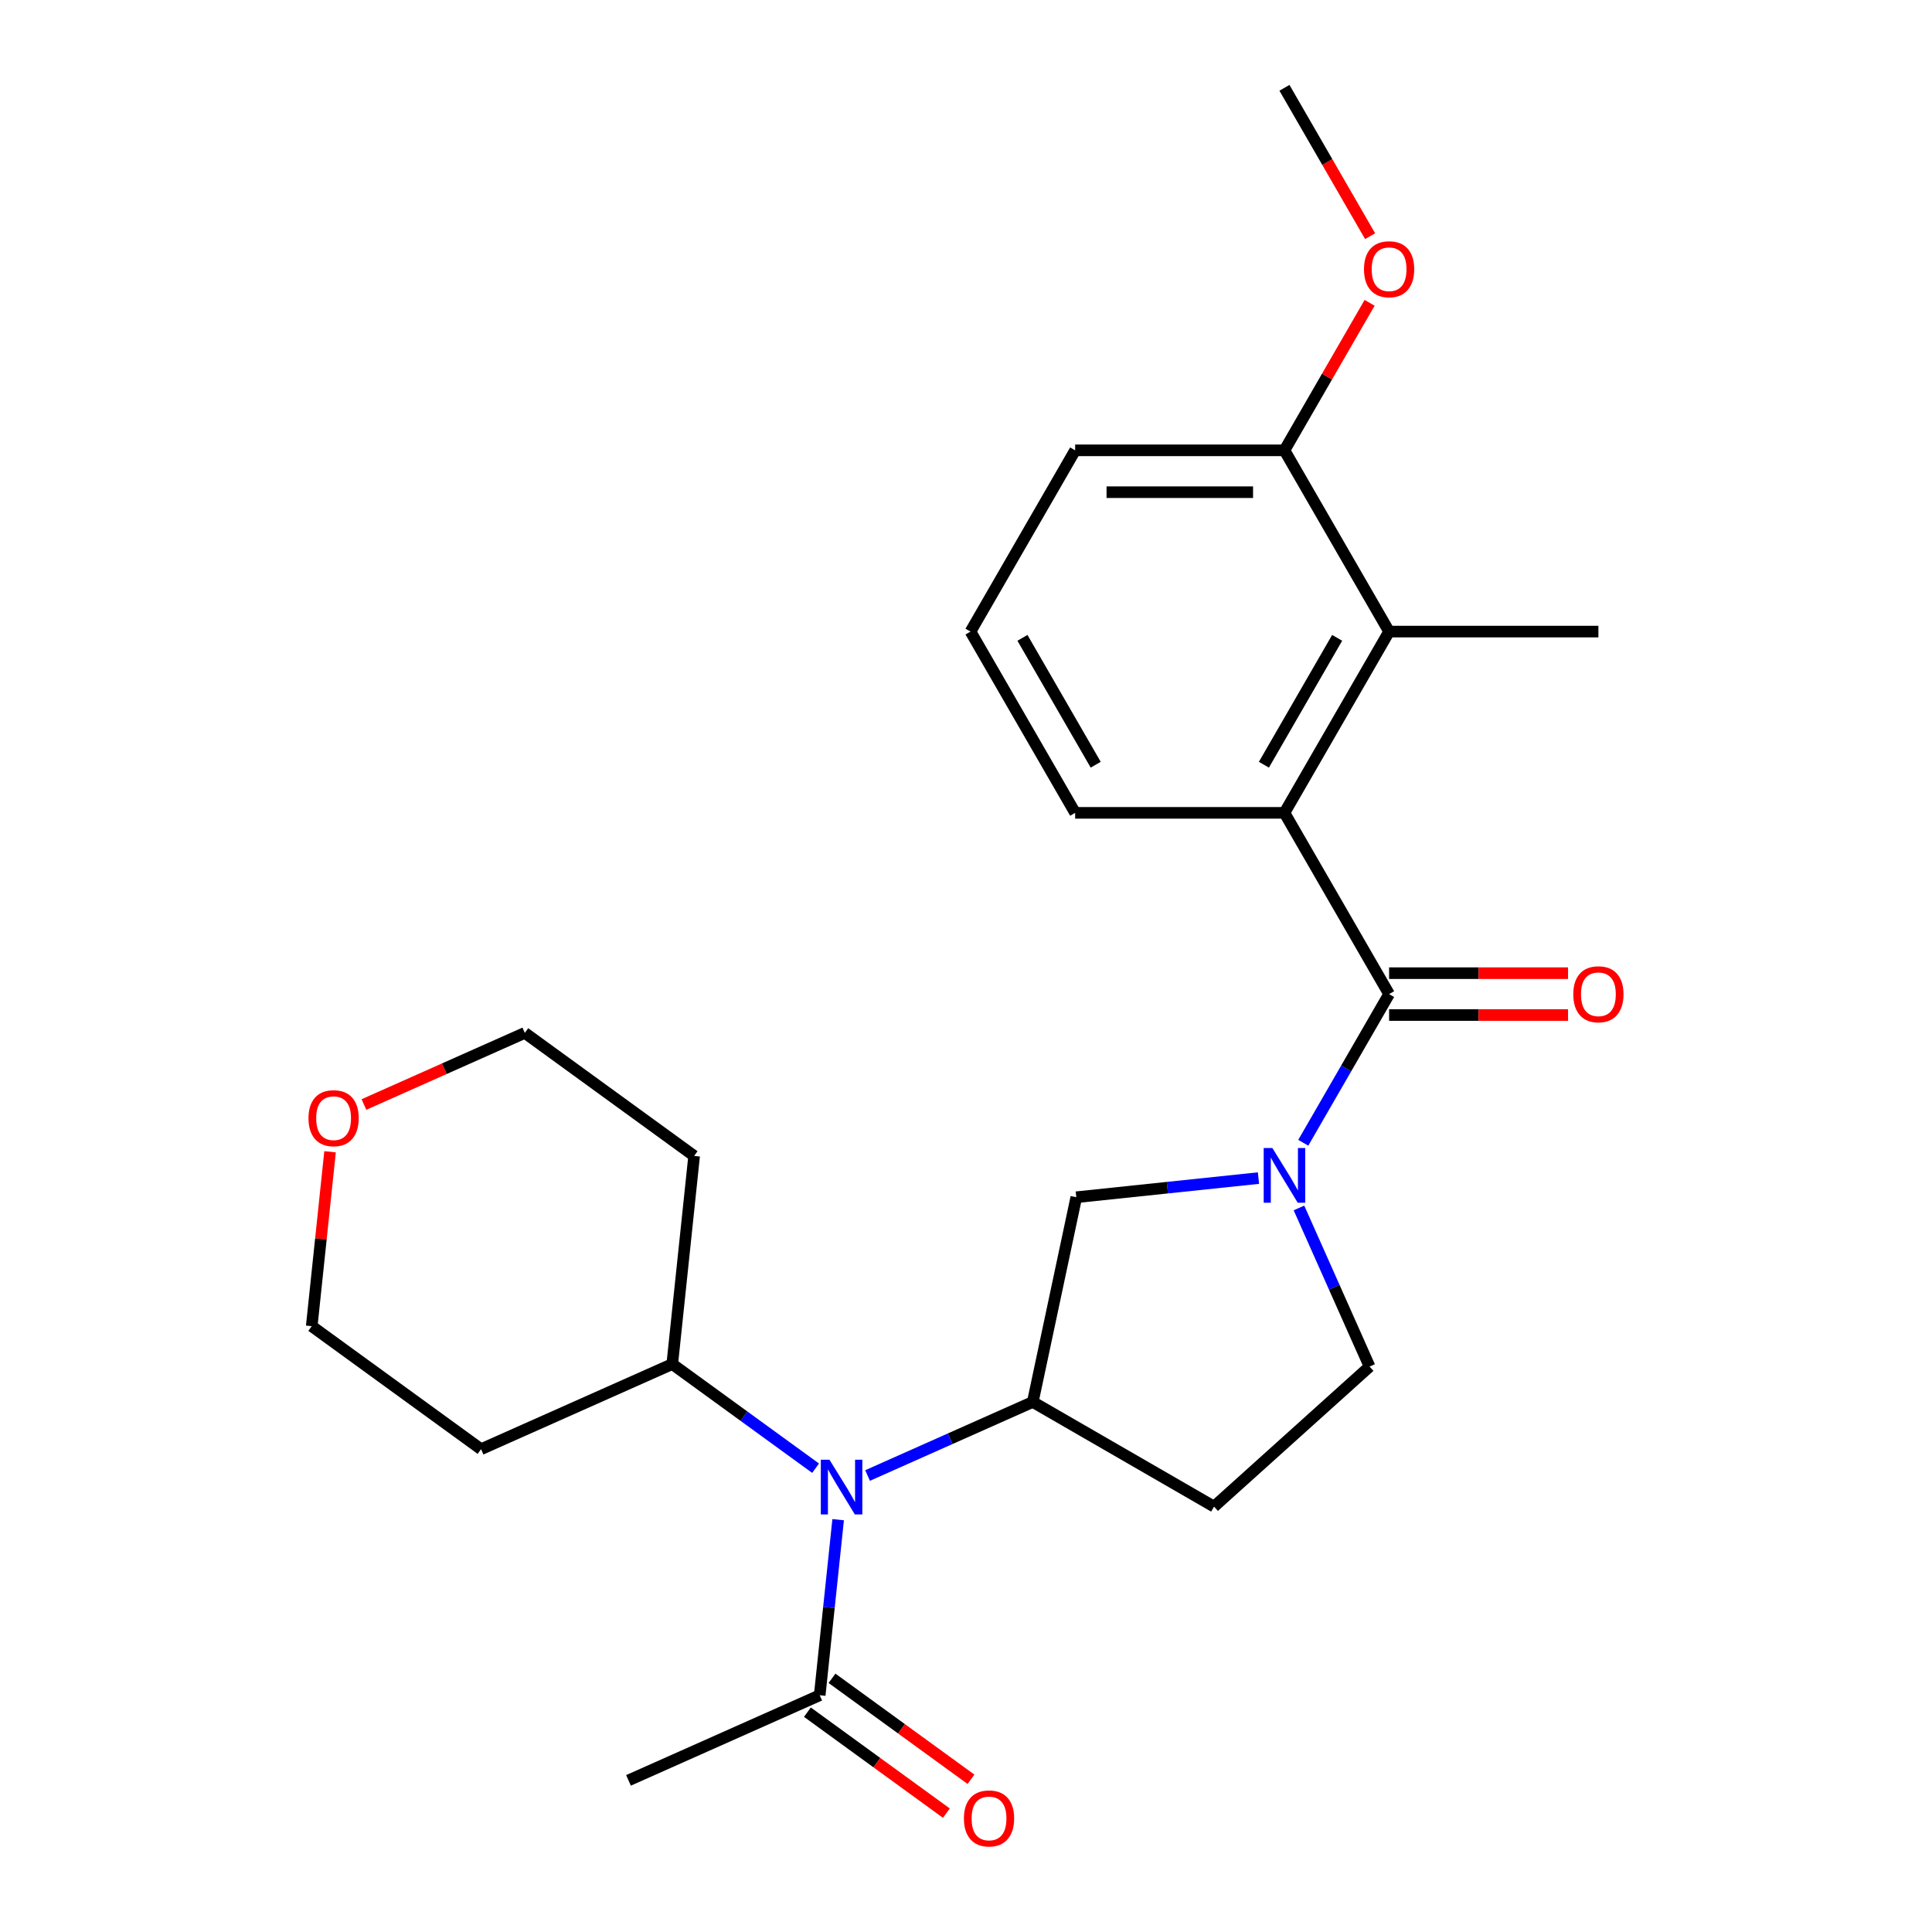 <?xml version='1.0' encoding='iso-8859-1'?>
<svg version='1.1' baseProfile='full'
              xmlns='http://www.w3.org/2000/svg'
                      xmlns:rdkit='http://www.rdkit.org/xml'
                      xmlns:xlink='http://www.w3.org/1999/xlink'
                  xml:space='preserve'
width='1000px' height='1000px' viewBox='0 0 1000 1000'>
<!-- END OF HEADER -->
<rect style='opacity:1.0;fill:#FFFFFF;stroke:none' width='1000' height='1000' x='0' y='0'> </rect>
<path class='bond-0' d='M 674.568,591.496 L 696.781,553.021' style='fill:none;fill-rule:evenodd;stroke:#0000FF;stroke-width:6px;stroke-linecap:butt;stroke-linejoin:miter;stroke-opacity:1' />
<path class='bond-0' d='M 696.781,553.021 L 718.995,514.546' style='fill:none;fill-rule:evenodd;stroke:#000000;stroke-width:6px;stroke-linecap:butt;stroke-linejoin:miter;stroke-opacity:1' />
<path class='bond-4' d='M 651.381,609.778 L 604.235,614.733' style='fill:none;fill-rule:evenodd;stroke:#0000FF;stroke-width:6px;stroke-linecap:butt;stroke-linejoin:miter;stroke-opacity:1' />
<path class='bond-4' d='M 604.235,614.733 L 557.09,619.688' style='fill:none;fill-rule:evenodd;stroke:#000000;stroke-width:6px;stroke-linecap:butt;stroke-linejoin:miter;stroke-opacity:1' />
<path class='bond-8' d='M 672.339,625.233 L 690.615,666.282' style='fill:none;fill-rule:evenodd;stroke:#0000FF;stroke-width:6px;stroke-linecap:butt;stroke-linejoin:miter;stroke-opacity:1' />
<path class='bond-8' d='M 690.615,666.282 L 708.891,707.331' style='fill:none;fill-rule:evenodd;stroke:#000000;stroke-width:6px;stroke-linecap:butt;stroke-linejoin:miter;stroke-opacity:1' />
<path class='bond-1' d='M 718.995,514.546 L 664.829,420.728' style='fill:none;fill-rule:evenodd;stroke:#000000;stroke-width:6px;stroke-linecap:butt;stroke-linejoin:miter;stroke-opacity:1' />
<path class='bond-9' d='M 718.995,525.379 L 765.307,525.379' style='fill:none;fill-rule:evenodd;stroke:#000000;stroke-width:6px;stroke-linecap:butt;stroke-linejoin:miter;stroke-opacity:1' />
<path class='bond-9' d='M 765.307,525.379 L 811.619,525.379' style='fill:none;fill-rule:evenodd;stroke:#FF0000;stroke-width:6px;stroke-linecap:butt;stroke-linejoin:miter;stroke-opacity:1' />
<path class='bond-9' d='M 718.995,503.713 L 765.307,503.713' style='fill:none;fill-rule:evenodd;stroke:#000000;stroke-width:6px;stroke-linecap:butt;stroke-linejoin:miter;stroke-opacity:1' />
<path class='bond-9' d='M 765.307,503.713 L 811.619,503.713' style='fill:none;fill-rule:evenodd;stroke:#FF0000;stroke-width:6px;stroke-linecap:butt;stroke-linejoin:miter;stroke-opacity:1' />
<path class='bond-5' d='M 664.829,420.728 L 718.995,326.909' style='fill:none;fill-rule:evenodd;stroke:#000000;stroke-width:6px;stroke-linecap:butt;stroke-linejoin:miter;stroke-opacity:1' />
<path class='bond-5' d='M 654.19,395.822 L 692.106,330.149' style='fill:none;fill-rule:evenodd;stroke:#000000;stroke-width:6px;stroke-linecap:butt;stroke-linejoin:miter;stroke-opacity:1' />
<path class='bond-14' d='M 664.829,420.728 L 556.497,420.728' style='fill:none;fill-rule:evenodd;stroke:#000000;stroke-width:6px;stroke-linecap:butt;stroke-linejoin:miter;stroke-opacity:1' />
<path class='bond-2' d='M 534.567,725.653 L 557.09,619.688' style='fill:none;fill-rule:evenodd;stroke:#000000;stroke-width:6px;stroke-linecap:butt;stroke-linejoin:miter;stroke-opacity:1' />
<path class='bond-3' d='M 534.567,725.653 L 491.808,744.69' style='fill:none;fill-rule:evenodd;stroke:#000000;stroke-width:6px;stroke-linecap:butt;stroke-linejoin:miter;stroke-opacity:1' />
<path class='bond-3' d='M 491.808,744.69 L 449.049,763.728' style='fill:none;fill-rule:evenodd;stroke:#0000FF;stroke-width:6px;stroke-linecap:butt;stroke-linejoin:miter;stroke-opacity:1' />
<path class='bond-25' d='M 534.567,725.653 L 628.385,779.819' style='fill:none;fill-rule:evenodd;stroke:#000000;stroke-width:6px;stroke-linecap:butt;stroke-linejoin:miter;stroke-opacity:1' />
<path class='bond-6' d='M 433.828,786.584 L 429.052,832.019' style='fill:none;fill-rule:evenodd;stroke:#0000FF;stroke-width:6px;stroke-linecap:butt;stroke-linejoin:miter;stroke-opacity:1' />
<path class='bond-6' d='M 429.052,832.019 L 424.277,877.454' style='fill:none;fill-rule:evenodd;stroke:#000000;stroke-width:6px;stroke-linecap:butt;stroke-linejoin:miter;stroke-opacity:1' />
<path class='bond-11' d='M 422.152,759.945 L 385.055,732.992' style='fill:none;fill-rule:evenodd;stroke:#0000FF;stroke-width:6px;stroke-linecap:butt;stroke-linejoin:miter;stroke-opacity:1' />
<path class='bond-11' d='M 385.055,732.992 L 347.958,706.04' style='fill:none;fill-rule:evenodd;stroke:#000000;stroke-width:6px;stroke-linecap:butt;stroke-linejoin:miter;stroke-opacity:1' />
<path class='bond-10' d='M 718.995,326.909 L 664.829,233.091' style='fill:none;fill-rule:evenodd;stroke:#000000;stroke-width:6px;stroke-linecap:butt;stroke-linejoin:miter;stroke-opacity:1' />
<path class='bond-18' d='M 718.995,326.909 L 827.327,326.909' style='fill:none;fill-rule:evenodd;stroke:#000000;stroke-width:6px;stroke-linecap:butt;stroke-linejoin:miter;stroke-opacity:1' />
<path class='bond-12' d='M 417.909,886.218 L 453.876,912.35' style='fill:none;fill-rule:evenodd;stroke:#000000;stroke-width:6px;stroke-linecap:butt;stroke-linejoin:miter;stroke-opacity:1' />
<path class='bond-12' d='M 453.876,912.35 L 489.843,938.482' style='fill:none;fill-rule:evenodd;stroke:#FF0000;stroke-width:6px;stroke-linecap:butt;stroke-linejoin:miter;stroke-opacity:1' />
<path class='bond-12' d='M 430.644,868.69 L 466.611,894.822' style='fill:none;fill-rule:evenodd;stroke:#000000;stroke-width:6px;stroke-linecap:butt;stroke-linejoin:miter;stroke-opacity:1' />
<path class='bond-12' d='M 466.611,894.822 L 502.578,920.953' style='fill:none;fill-rule:evenodd;stroke:#FF0000;stroke-width:6px;stroke-linecap:butt;stroke-linejoin:miter;stroke-opacity:1' />
<path class='bond-19' d='M 424.277,877.454 L 325.31,921.517' style='fill:none;fill-rule:evenodd;stroke:#000000;stroke-width:6px;stroke-linecap:butt;stroke-linejoin:miter;stroke-opacity:1' />
<path class='bond-7' d='M 628.385,779.819 L 708.891,707.331' style='fill:none;fill-rule:evenodd;stroke:#000000;stroke-width:6px;stroke-linecap:butt;stroke-linejoin:miter;stroke-opacity:1' />
<path class='bond-17' d='M 664.829,233.091 L 686.869,194.916' style='fill:none;fill-rule:evenodd;stroke:#000000;stroke-width:6px;stroke-linecap:butt;stroke-linejoin:miter;stroke-opacity:1' />
<path class='bond-17' d='M 686.869,194.916 L 708.91,156.741' style='fill:none;fill-rule:evenodd;stroke:#FF0000;stroke-width:6px;stroke-linecap:butt;stroke-linejoin:miter;stroke-opacity:1' />
<path class='bond-26' d='M 664.829,233.091 L 556.497,233.091' style='fill:none;fill-rule:evenodd;stroke:#000000;stroke-width:6px;stroke-linecap:butt;stroke-linejoin:miter;stroke-opacity:1' />
<path class='bond-26' d='M 648.579,254.758 L 572.747,254.758' style='fill:none;fill-rule:evenodd;stroke:#000000;stroke-width:6px;stroke-linecap:butt;stroke-linejoin:miter;stroke-opacity:1' />
<path class='bond-15' d='M 347.958,706.04 L 248.992,750.102' style='fill:none;fill-rule:evenodd;stroke:#000000;stroke-width:6px;stroke-linecap:butt;stroke-linejoin:miter;stroke-opacity:1' />
<path class='bond-16' d='M 347.958,706.04 L 359.282,598.301' style='fill:none;fill-rule:evenodd;stroke:#000000;stroke-width:6px;stroke-linecap:butt;stroke-linejoin:miter;stroke-opacity:1' />
<path class='bond-13' d='M 188.381,571.694 L 230.01,553.159' style='fill:none;fill-rule:evenodd;stroke:#FF0000;stroke-width:6px;stroke-linecap:butt;stroke-linejoin:miter;stroke-opacity:1' />
<path class='bond-13' d='M 230.01,553.159 L 271.639,534.625' style='fill:none;fill-rule:evenodd;stroke:#000000;stroke-width:6px;stroke-linecap:butt;stroke-linejoin:miter;stroke-opacity:1' />
<path class='bond-27' d='M 170.837,596.156 L 166.093,641.291' style='fill:none;fill-rule:evenodd;stroke:#FF0000;stroke-width:6px;stroke-linecap:butt;stroke-linejoin:miter;stroke-opacity:1' />
<path class='bond-27' d='M 166.093,641.291 L 161.349,686.426' style='fill:none;fill-rule:evenodd;stroke:#000000;stroke-width:6px;stroke-linecap:butt;stroke-linejoin:miter;stroke-opacity:1' />
<path class='bond-22' d='M 556.497,420.728 L 502.331,326.909' style='fill:none;fill-rule:evenodd;stroke:#000000;stroke-width:6px;stroke-linecap:butt;stroke-linejoin:miter;stroke-opacity:1' />
<path class='bond-22' d='M 567.136,395.822 L 529.219,330.149' style='fill:none;fill-rule:evenodd;stroke:#000000;stroke-width:6px;stroke-linecap:butt;stroke-linejoin:miter;stroke-opacity:1' />
<path class='bond-20' d='M 248.992,750.102 L 161.349,686.426' style='fill:none;fill-rule:evenodd;stroke:#000000;stroke-width:6px;stroke-linecap:butt;stroke-linejoin:miter;stroke-opacity:1' />
<path class='bond-21' d='M 359.282,598.301 L 271.639,534.625' style='fill:none;fill-rule:evenodd;stroke:#000000;stroke-width:6px;stroke-linecap:butt;stroke-linejoin:miter;stroke-opacity:1' />
<path class='bond-24' d='M 709.164,122.245 L 686.996,83.85' style='fill:none;fill-rule:evenodd;stroke:#FF0000;stroke-width:6px;stroke-linecap:butt;stroke-linejoin:miter;stroke-opacity:1' />
<path class='bond-24' d='M 686.996,83.85 L 664.829,45.455' style='fill:none;fill-rule:evenodd;stroke:#000000;stroke-width:6px;stroke-linecap:butt;stroke-linejoin:miter;stroke-opacity:1' />
<path class='bond-23' d='M 502.331,326.909 L 556.497,233.091' style='fill:none;fill-rule:evenodd;stroke:#000000;stroke-width:6px;stroke-linecap:butt;stroke-linejoin:miter;stroke-opacity:1' />
<path  class='atom-0' d='M 658.569 594.204
L 667.849 609.204
Q 668.769 610.684, 670.249 613.364
Q 671.729 616.044, 671.809 616.204
L 671.809 594.204
L 675.569 594.204
L 675.569 622.524
L 671.689 622.524
L 661.729 606.124
Q 660.569 604.204, 659.329 602.004
Q 658.129 599.804, 657.769 599.124
L 657.769 622.524
L 654.089 622.524
L 654.089 594.204
L 658.569 594.204
' fill='#0000FF'/>
<path  class='atom-4' d='M 429.34 755.556
L 438.62 770.556
Q 439.54 772.036, 441.02 774.716
Q 442.5 777.396, 442.58 777.556
L 442.58 755.556
L 446.34 755.556
L 446.34 783.876
L 442.46 783.876
L 432.5 767.476
Q 431.34 765.556, 430.1 763.356
Q 428.9 761.156, 428.54 760.476
L 428.54 783.876
L 424.86 783.876
L 424.86 755.556
L 429.34 755.556
' fill='#0000FF'/>
<path  class='atom-10' d='M 814.327 514.626
Q 814.327 507.826, 817.687 504.026
Q 821.047 500.226, 827.327 500.226
Q 833.607 500.226, 836.967 504.026
Q 840.327 507.826, 840.327 514.626
Q 840.327 521.506, 836.927 525.426
Q 833.527 529.306, 827.327 529.306
Q 821.087 529.306, 817.687 525.426
Q 814.327 521.546, 814.327 514.626
M 827.327 526.106
Q 831.647 526.106, 833.967 523.226
Q 836.327 520.306, 836.327 514.626
Q 836.327 509.066, 833.967 506.266
Q 831.647 503.426, 827.327 503.426
Q 823.007 503.426, 820.647 506.226
Q 818.327 509.026, 818.327 514.626
Q 818.327 520.346, 820.647 523.226
Q 823.007 526.106, 827.327 526.106
' fill='#FF0000'/>
<path  class='atom-13' d='M 498.919 941.21
Q 498.919 934.41, 502.279 930.61
Q 505.639 926.81, 511.919 926.81
Q 518.199 926.81, 521.559 930.61
Q 524.919 934.41, 524.919 941.21
Q 524.919 948.09, 521.519 952.01
Q 518.119 955.89, 511.919 955.89
Q 505.679 955.89, 502.279 952.01
Q 498.919 948.13, 498.919 941.21
M 511.919 952.69
Q 516.239 952.69, 518.559 949.81
Q 520.919 946.89, 520.919 941.21
Q 520.919 935.65, 518.559 932.85
Q 516.239 930.01, 511.919 930.01
Q 507.599 930.01, 505.239 932.81
Q 502.919 935.61, 502.919 941.21
Q 502.919 946.93, 505.239 949.81
Q 507.599 952.69, 511.919 952.69
' fill='#FF0000'/>
<path  class='atom-14' d='M 159.673 578.768
Q 159.673 571.968, 163.033 568.168
Q 166.393 564.368, 172.673 564.368
Q 178.953 564.368, 182.313 568.168
Q 185.673 571.968, 185.673 578.768
Q 185.673 585.648, 182.273 589.568
Q 178.873 593.448, 172.673 593.448
Q 166.433 593.448, 163.033 589.568
Q 159.673 585.688, 159.673 578.768
M 172.673 590.248
Q 176.993 590.248, 179.313 587.368
Q 181.673 584.448, 181.673 578.768
Q 181.673 573.208, 179.313 570.408
Q 176.993 567.568, 172.673 567.568
Q 168.353 567.568, 165.993 570.368
Q 163.673 573.168, 163.673 578.768
Q 163.673 584.488, 165.993 587.368
Q 168.353 590.248, 172.673 590.248
' fill='#FF0000'/>
<path  class='atom-18' d='M 705.995 139.353
Q 705.995 132.553, 709.355 128.753
Q 712.715 124.953, 718.995 124.953
Q 725.275 124.953, 728.635 128.753
Q 731.995 132.553, 731.995 139.353
Q 731.995 146.233, 728.595 150.153
Q 725.195 154.033, 718.995 154.033
Q 712.755 154.033, 709.355 150.153
Q 705.995 146.273, 705.995 139.353
M 718.995 150.833
Q 723.315 150.833, 725.635 147.953
Q 727.995 145.033, 727.995 139.353
Q 727.995 133.793, 725.635 130.993
Q 723.315 128.153, 718.995 128.153
Q 714.675 128.153, 712.315 130.953
Q 709.995 133.753, 709.995 139.353
Q 709.995 145.073, 712.315 147.953
Q 714.675 150.833, 718.995 150.833
' fill='#FF0000'/>
</svg>
